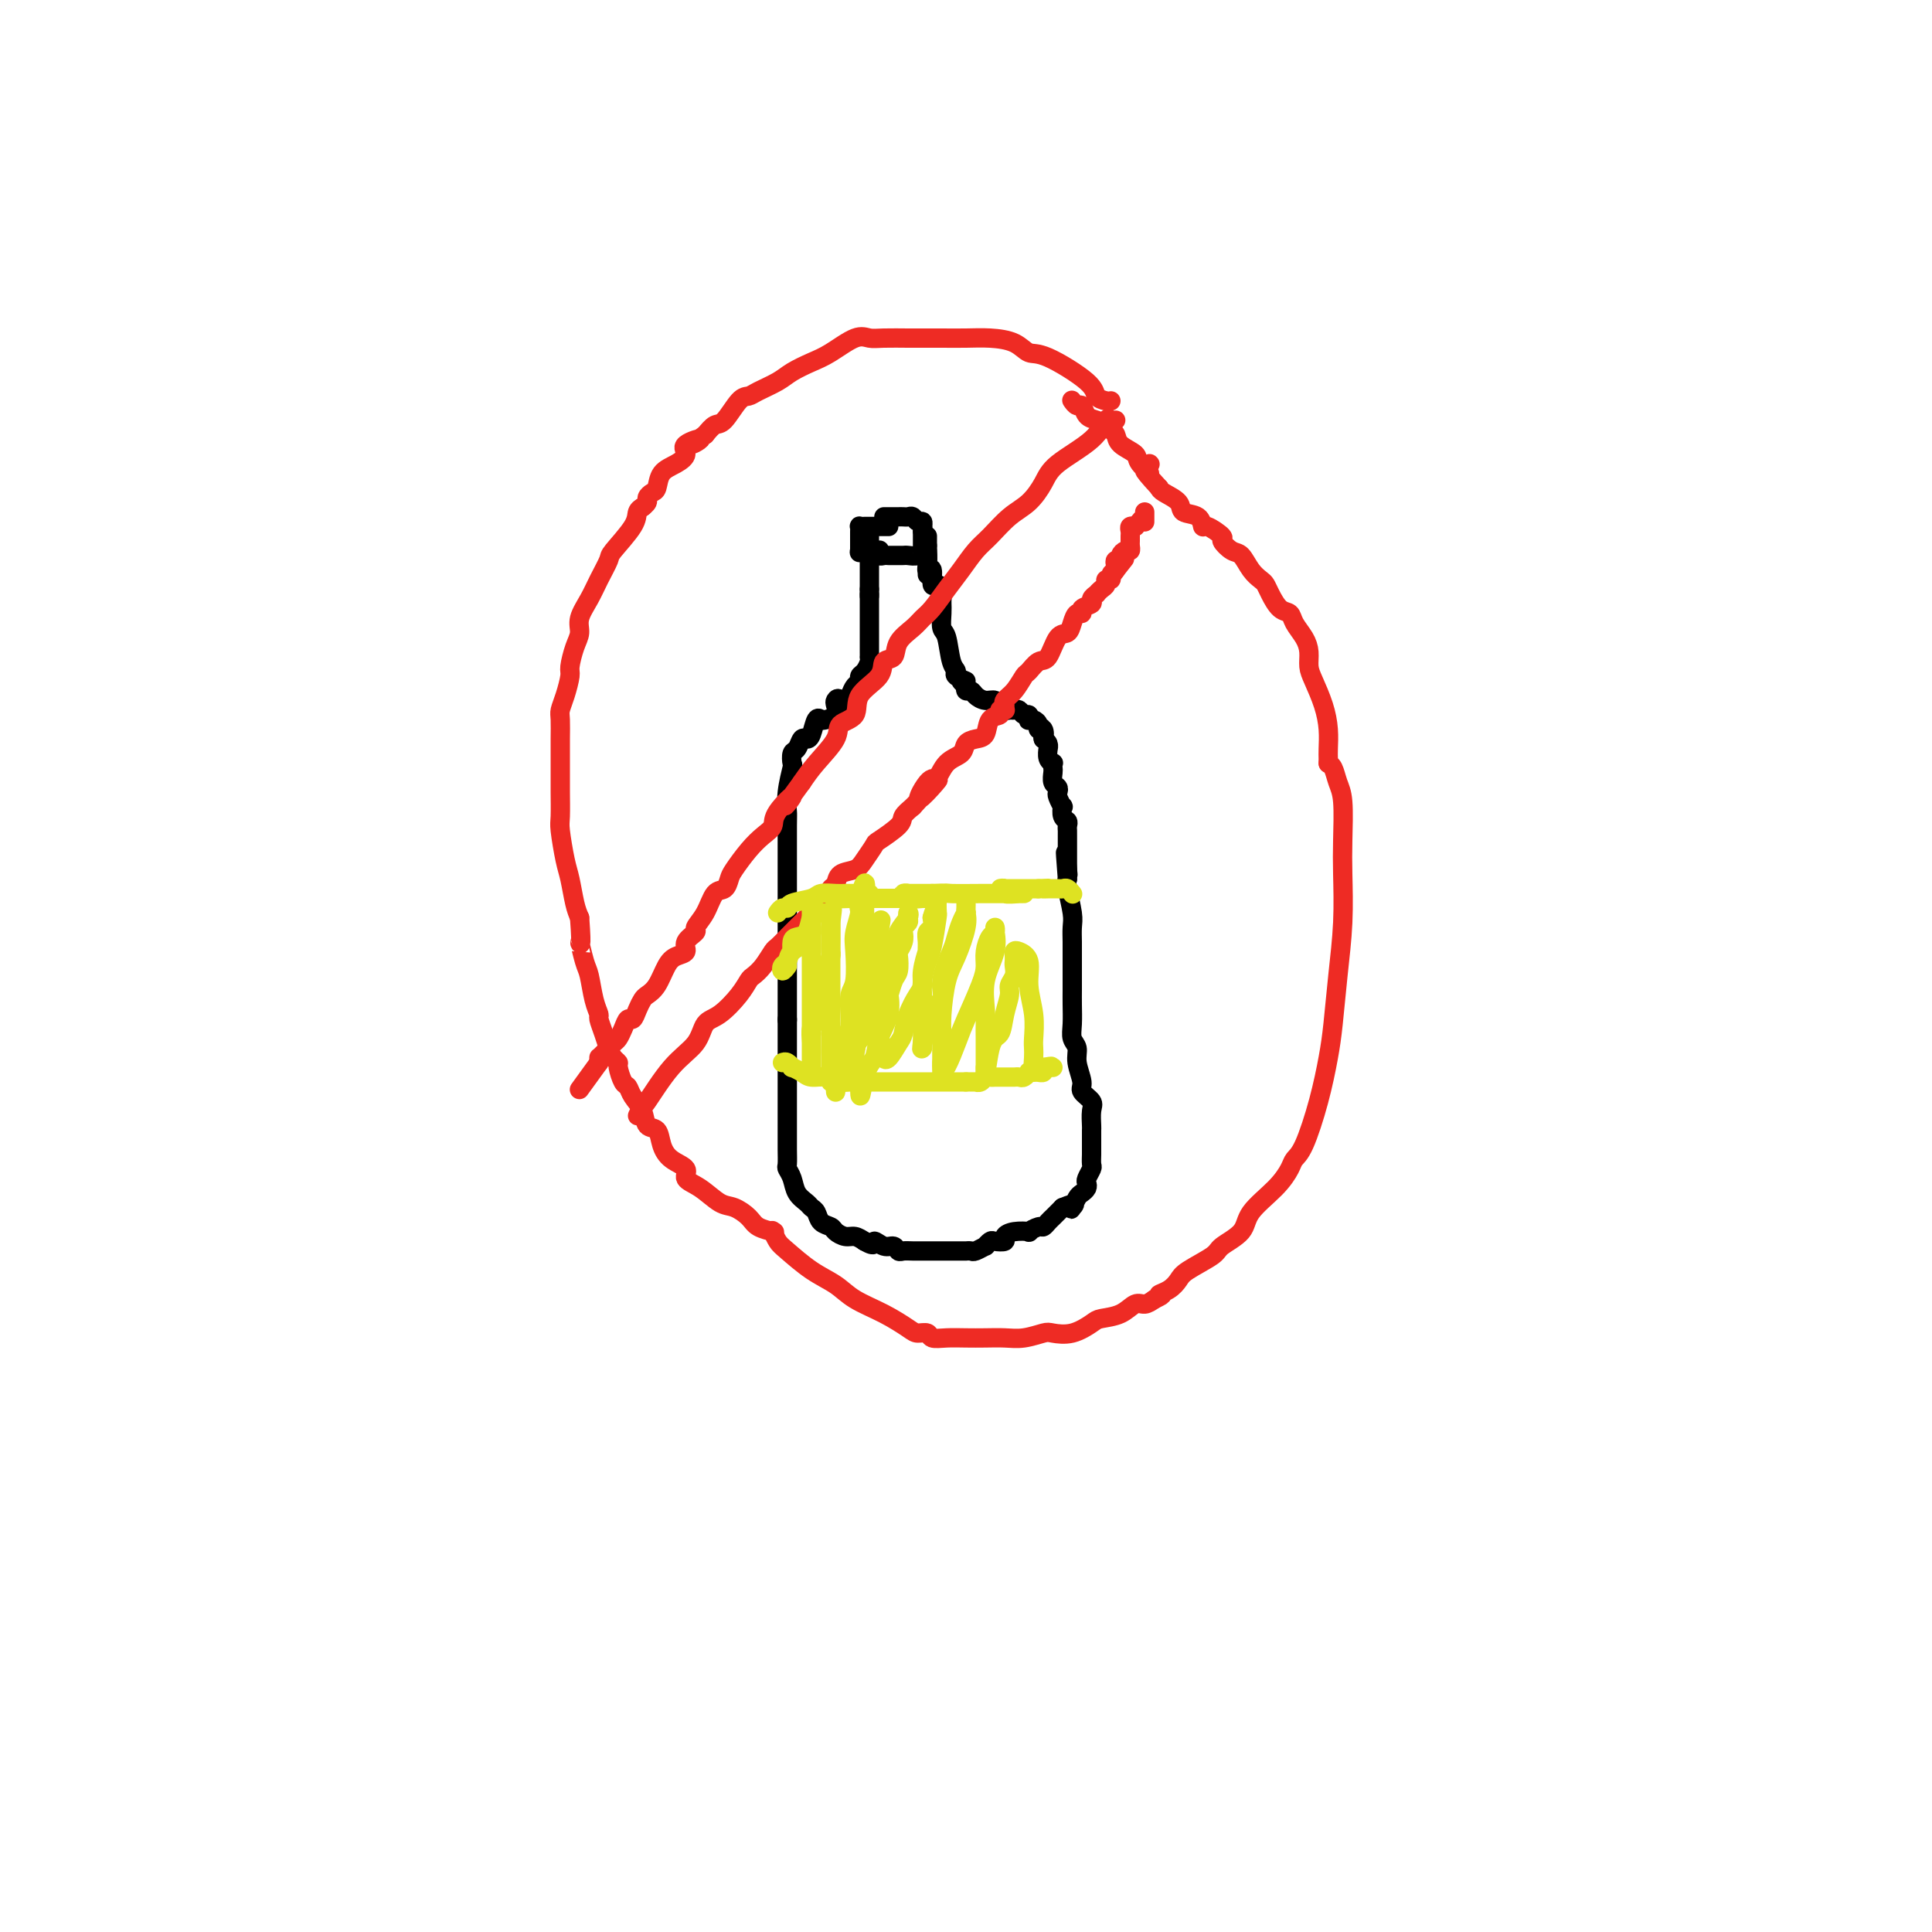 <svg viewBox='0 0 400 400' version='1.1' xmlns='http://www.w3.org/2000/svg' xmlns:xlink='http://www.w3.org/1999/xlink'><g fill='none' stroke='#000000' stroke-width='4' stroke-linecap='round' stroke-linejoin='round'><path d='M184,109c-0.303,0.000 -0.606,0.000 -1,0c-0.394,-0.000 -0.879,-0.000 -1,0c-0.121,0.000 0.121,0.000 0,0c-0.121,-0.000 -0.607,-0.001 -1,0c-0.393,0.001 -0.694,0.003 -1,0c-0.306,-0.003 -0.618,-0.012 -1,0c-0.382,0.012 -0.834,0.045 -1,0c-0.166,-0.045 -0.044,-0.167 0,0c0.044,0.167 0.012,0.622 0,1c-0.012,0.378 -0.003,0.679 0,1c0.003,0.321 0.001,0.663 0,1c-0.001,0.337 -0.000,0.668 0,1c0.000,0.332 0.000,0.666 0,1'/><path d='M178,114c-0.048,0.774 -0.167,0.208 0,0c0.167,-0.208 0.619,-0.057 1,0c0.381,0.057 0.690,0.019 1,0c0.310,-0.019 0.622,-0.019 1,0c0.378,0.019 0.822,0.058 1,0c0.178,-0.058 0.089,-0.212 0,0c-0.089,0.212 -0.179,0.789 0,1c0.179,0.211 0.625,0.057 1,0c0.375,-0.057 0.677,-0.015 1,0c0.323,0.015 0.668,0.005 1,0c0.332,-0.005 0.653,-0.005 1,0c0.347,0.005 0.720,0.015 1,0c0.280,-0.015 0.467,-0.056 1,0c0.533,0.056 1.411,0.208 2,0c0.589,-0.208 0.890,-0.776 1,-1c0.110,-0.224 0.029,-0.104 0,0c-0.029,0.104 -0.008,0.193 0,0c0.008,-0.193 0.002,-0.667 0,-1c-0.002,-0.333 -0.001,-0.524 0,-1c0.001,-0.476 0.000,-1.238 0,-2'/><path d='M191,110c0.154,-0.995 0.038,-0.984 0,-1c-0.038,-0.016 0.001,-0.061 0,0c-0.001,0.061 -0.042,0.227 0,0c0.042,-0.227 0.166,-0.845 0,-1c-0.166,-0.155 -0.623,0.155 -1,0c-0.377,-0.155 -0.675,-0.774 -1,-1c-0.325,-0.226 -0.679,-0.061 -1,0c-0.321,0.061 -0.611,0.016 -1,0c-0.389,-0.016 -0.879,-0.004 -1,0c-0.121,0.004 0.125,0.001 0,0c-0.125,-0.001 -0.621,-0.000 -1,0c-0.379,0.000 -0.640,0.000 -1,0c-0.360,-0.000 -0.817,-0.000 -1,0c-0.183,0.000 -0.091,0.000 0,0'/><path d='M180,110c0.000,0.220 0.000,0.440 0,1c0.000,0.560 0.000,1.459 0,2c0.000,0.541 0.000,0.723 0,1c0.000,0.277 0.000,0.648 0,1c0.000,0.352 0.000,0.686 0,1c0.000,0.314 0.000,0.609 0,1c0.000,0.391 0.000,0.878 0,1c0.000,0.122 0.000,-0.122 0,0c0.000,0.122 0.000,0.610 0,1c-0.000,0.390 0.000,0.682 0,1c0.000,0.318 0.000,0.662 0,1c0.000,0.338 0.000,0.669 0,1'/><path d='M180,122c0.000,2.083 0.000,1.292 0,1c0.000,-0.292 0.000,-0.083 0,0c0.000,0.083 0.000,0.042 0,0'/><path d='M180,123c0.000,0.336 0.000,0.671 0,1c-0.000,0.329 -0.000,0.651 0,1c0.000,0.349 0.000,0.724 0,1c-0.000,0.276 -0.000,0.451 0,1c0.000,0.549 0.000,1.471 0,2c-0.000,0.529 -0.000,0.667 0,1c0.000,0.333 0.000,0.863 0,1c-0.000,0.137 -0.000,-0.118 0,0c0.000,0.118 0.000,0.610 0,1c-0.000,0.390 -0.000,0.678 0,1c0.000,0.322 0.001,0.677 0,1c-0.001,0.323 -0.003,0.615 0,1c0.003,0.385 0.011,0.862 0,1c-0.011,0.138 -0.041,-0.065 0,0c0.041,0.065 0.152,0.398 0,1c-0.152,0.602 -0.565,1.473 -1,2c-0.435,0.527 -0.890,0.708 -1,1c-0.110,0.292 0.124,0.694 0,1c-0.124,0.306 -0.607,0.516 -1,1c-0.393,0.484 -0.697,1.242 -1,2'/><path d='M176,144c-1.013,3.484 -1.546,1.694 -2,1c-0.454,-0.694 -0.828,-0.290 -1,0c-0.172,0.290 -0.140,0.467 0,1c0.140,0.533 0.388,1.421 0,2c-0.388,0.579 -1.413,0.849 -2,1c-0.587,0.151 -0.735,0.182 -1,0c-0.265,-0.182 -0.648,-0.578 -1,0c-0.352,0.578 -0.672,2.128 -1,3c-0.328,0.872 -0.662,1.064 -1,1c-0.338,-0.064 -0.678,-0.385 -1,0c-0.322,0.385 -0.626,1.477 -1,2c-0.374,0.523 -0.818,0.476 -1,1c-0.182,0.524 -0.101,1.617 0,2c0.101,0.383 0.223,0.054 0,1c-0.223,0.946 -0.792,3.167 -1,5c-0.208,1.833 -0.056,3.277 0,4c0.056,0.723 0.015,0.726 0,3c-0.015,2.274 -0.004,6.818 0,9c0.004,2.182 0.001,2.002 0,3c-0.001,0.998 -0.000,3.176 0,5c0.000,1.824 0.000,3.296 0,5c-0.000,1.704 -0.000,3.641 0,5c0.000,1.359 0.000,2.140 0,3c-0.000,0.860 -0.000,1.797 0,3c0.000,1.203 0.000,2.670 0,4c-0.000,1.330 -0.000,2.523 0,3c0.000,0.477 0.000,0.239 0,0'/><path d='M163,211c-0.000,0.345 -0.000,0.690 0,1c0.000,0.310 0.000,0.584 0,1c-0.000,0.416 -0.000,0.975 0,2c0.000,1.025 0.000,2.516 0,3c-0.000,0.484 -0.000,-0.038 0,1c0.000,1.038 0.000,3.635 0,5c-0.000,1.365 -0.000,1.499 0,2c0.000,0.501 0.000,1.369 0,2c-0.000,0.631 -0.000,1.025 0,2c0.000,0.975 0.000,2.531 0,3c-0.000,0.469 -0.001,-0.149 0,0c0.001,0.149 0.003,1.064 0,2c-0.003,0.936 -0.013,1.892 0,3c0.013,1.108 0.049,2.366 0,3c-0.049,0.634 -0.182,0.642 0,1c0.182,0.358 0.679,1.064 1,2c0.321,0.936 0.466,2.100 1,3c0.534,0.900 1.456,1.537 2,2c0.544,0.463 0.708,0.754 1,1c0.292,0.246 0.711,0.448 1,1c0.289,0.552 0.448,1.454 1,2c0.552,0.546 1.499,0.738 2,1c0.501,0.262 0.557,0.596 1,1c0.443,0.404 1.273,0.878 2,1c0.727,0.122 1.351,-0.108 2,0c0.649,0.108 1.325,0.554 2,1'/><path d='M179,257c2.526,1.482 1.842,0.187 2,0c0.158,-0.187 1.158,0.735 2,1c0.842,0.265 1.525,-0.125 2,0c0.475,0.125 0.741,0.766 1,1c0.259,0.234 0.511,0.063 1,0c0.489,-0.063 1.215,-0.017 2,0c0.785,0.017 1.629,0.005 2,0c0.371,-0.005 0.270,-0.001 1,0c0.730,0.001 2.291,0.000 3,0c0.709,-0.000 0.567,-0.000 1,0c0.433,0.000 1.440,-0.000 2,0c0.560,0.000 0.674,0.001 1,0c0.326,-0.001 0.866,-0.004 1,0c0.134,0.004 -0.137,0.016 0,0c0.137,-0.016 0.681,-0.061 1,0c0.319,0.061 0.413,0.226 1,0c0.587,-0.226 1.668,-0.844 2,-1c0.332,-0.156 -0.084,0.152 0,0c0.084,-0.152 0.668,-0.762 1,-1c0.332,-0.238 0.412,-0.102 1,0c0.588,0.102 1.683,0.172 2,0c0.317,-0.172 -0.143,-0.586 0,-1c0.143,-0.414 0.889,-0.828 2,-1c1.111,-0.172 2.588,-0.102 3,0c0.412,0.102 -0.240,0.234 0,0c0.240,-0.234 1.374,-0.836 2,-1c0.626,-0.164 0.745,0.111 1,0c0.255,-0.111 0.646,-0.607 1,-1c0.354,-0.393 0.672,-0.683 1,-1c0.328,-0.317 0.665,-0.662 1,-1c0.335,-0.338 0.667,-0.669 1,-1'/><path d='M220,250c3.405,-1.421 2.419,-0.475 2,0c-0.419,0.475 -0.270,0.478 0,0c0.270,-0.478 0.660,-1.436 1,-2c0.340,-0.564 0.631,-0.732 1,-1c0.369,-0.268 0.817,-0.634 1,-1c0.183,-0.366 0.102,-0.732 0,-1c-0.102,-0.268 -0.223,-0.438 0,-1c0.223,-0.562 0.792,-1.515 1,-2c0.208,-0.485 0.056,-0.501 0,-1c-0.056,-0.499 -0.015,-1.480 0,-2c0.015,-0.520 0.003,-0.580 0,-1c-0.003,-0.420 0.001,-1.200 0,-2c-0.001,-0.800 -0.008,-1.618 0,-2c0.008,-0.382 0.031,-0.327 0,-1c-0.031,-0.673 -0.118,-2.074 0,-3c0.118,-0.926 0.439,-1.379 0,-2c-0.439,-0.621 -1.638,-1.412 -2,-2c-0.362,-0.588 0.113,-0.975 0,-2c-0.113,-1.025 -0.815,-2.690 -1,-4c-0.185,-1.310 0.147,-2.265 0,-3c-0.147,-0.735 -0.771,-1.248 -1,-2c-0.229,-0.752 -0.061,-1.741 0,-3c0.061,-1.259 0.016,-2.787 0,-4c-0.016,-1.213 -0.005,-2.110 0,-3c0.005,-0.890 0.002,-1.772 0,-3c-0.002,-1.228 -0.004,-2.801 0,-4c0.004,-1.199 0.015,-2.023 0,-3c-0.015,-0.977 -0.056,-2.107 0,-3c0.056,-0.893 0.207,-1.548 0,-3c-0.207,-1.452 -0.774,-3.701 -1,-5c-0.226,-1.299 -0.113,-1.650 0,-2'/><path d='M221,182c-0.774,-9.738 -0.208,-4.083 0,-2c0.208,2.083 0.060,0.595 0,0c-0.060,-0.595 -0.030,-0.298 0,0'/><path d='M221,180c0.000,-0.333 0.000,-0.666 0,-1c-0.000,-0.334 -0.000,-0.671 0,-1c0.000,-0.329 0.000,-0.652 0,-1c-0.000,-0.348 -0.000,-0.723 0,-1c0.000,-0.277 0.001,-0.456 0,-1c-0.001,-0.544 -0.004,-1.454 0,-2c0.004,-0.546 0.015,-0.729 0,-1c-0.015,-0.271 -0.056,-0.631 0,-1c0.056,-0.369 0.207,-0.747 0,-1c-0.207,-0.253 -0.774,-0.382 -1,-1c-0.226,-0.618 -0.112,-1.724 0,-2c0.112,-0.276 0.222,0.278 0,0c-0.222,-0.278 -0.778,-1.388 -1,-2c-0.222,-0.612 -0.112,-0.727 0,-1c0.112,-0.273 0.226,-0.704 0,-1c-0.226,-0.296 -0.792,-0.457 -1,-1c-0.208,-0.543 -0.060,-1.468 0,-2c0.060,-0.532 0.030,-0.672 0,-1c-0.030,-0.328 -0.061,-0.843 0,-1c0.061,-0.157 0.213,0.046 0,0c-0.213,-0.046 -0.792,-0.341 -1,-1c-0.208,-0.659 -0.045,-1.682 0,-2c0.045,-0.318 -0.026,0.068 0,0c0.026,-0.068 0.150,-0.591 0,-1c-0.150,-0.409 -0.575,-0.705 -1,-1'/><path d='M216,153c-0.791,-4.340 -0.267,-1.688 0,-1c0.267,0.688 0.278,-0.586 0,-1c-0.278,-0.414 -0.845,0.034 -1,0c-0.155,-0.034 0.103,-0.549 0,-1c-0.103,-0.451 -0.566,-0.838 -1,-1c-0.434,-0.162 -0.837,-0.100 -1,0c-0.163,0.100 -0.085,0.237 0,0c0.085,-0.237 0.178,-0.848 0,-1c-0.178,-0.152 -0.626,0.157 -1,0c-0.374,-0.157 -0.674,-0.778 -1,-1c-0.326,-0.222 -0.679,-0.044 -1,0c-0.321,0.044 -0.610,-0.045 -1,0c-0.390,0.045 -0.881,0.223 -1,0c-0.119,-0.223 0.133,-0.847 0,-1c-0.133,-0.153 -0.651,0.165 -1,0c-0.349,-0.165 -0.528,-0.814 -1,-1c-0.472,-0.186 -1.237,0.090 -2,0c-0.763,-0.090 -1.525,-0.546 -2,-1c-0.475,-0.454 -0.663,-0.905 -1,-1c-0.337,-0.095 -0.821,0.167 -1,0c-0.179,-0.167 -0.051,-0.762 0,-1c0.051,-0.238 0.026,-0.119 0,0'/><path d='M200,142c-2.350,-1.880 -0.226,-1.082 0,-1c0.226,0.082 -1.446,-0.554 -2,-1c-0.554,-0.446 0.009,-0.704 0,-1c-0.009,-0.296 -0.591,-0.632 -1,-2c-0.409,-1.368 -0.646,-3.768 -1,-5c-0.354,-1.232 -0.827,-1.297 -1,-2c-0.173,-0.703 -0.046,-2.044 0,-3c0.046,-0.956 0.012,-1.527 0,-2c-0.012,-0.473 -0.004,-0.850 0,-1c0.004,-0.150 0.002,-0.075 0,0'/><path d='M195,124c0.006,-0.443 0.012,-0.886 0,-1c-0.012,-0.114 -0.041,0.102 0,0c0.041,-0.102 0.151,-0.520 0,-1c-0.151,-0.480 -0.562,-1.020 -1,-1c-0.438,0.020 -0.902,0.602 -1,0c-0.098,-0.602 0.170,-2.386 0,-3c-0.170,-0.614 -0.778,-0.059 -1,0c-0.222,0.059 -0.060,-0.380 0,-1c0.060,-0.620 0.016,-1.422 0,-2c-0.016,-0.578 -0.004,-0.930 0,-1c0.004,-0.070 0.001,0.144 0,0c-0.001,-0.144 -0.000,-0.647 0,-1c0.000,-0.353 0.000,-0.557 0,-1c-0.000,-0.443 -0.000,-1.127 0,-1c0.000,0.127 0.000,1.063 0,2'/><path d='M192,113c-0.464,-1.640 -0.124,-0.240 0,1c0.124,1.240 0.033,2.318 0,3c-0.033,0.682 -0.009,0.966 0,1c0.009,0.034 0.002,-0.183 0,0c-0.002,0.183 -0.001,0.767 0,1c0.001,0.233 0.000,0.117 0,0'/></g>
<g fill='none' stroke='#EE2B24' stroke-width='4' stroke-linecap='round' stroke-linejoin='round'><path d='M230,83c-0.199,0.062 -0.399,0.123 -1,0c-0.601,-0.123 -1.604,-0.432 -2,-1c-0.396,-0.568 -0.184,-1.396 -2,-3c-1.816,-1.604 -5.660,-3.985 -8,-5c-2.340,-1.015 -3.174,-0.664 -4,-1c-0.826,-0.336 -1.642,-1.358 -3,-2c-1.358,-0.642 -3.257,-0.904 -5,-1c-1.743,-0.096 -3.331,-0.026 -5,0c-1.669,0.026 -3.420,0.008 -5,0c-1.580,-0.008 -2.991,-0.005 -4,0c-1.009,0.005 -1.617,0.011 -3,0c-1.383,-0.011 -3.541,-0.039 -5,0c-1.459,0.039 -2.218,0.146 -3,0c-0.782,-0.146 -1.587,-0.545 -3,0c-1.413,0.545 -3.436,2.033 -5,3c-1.564,0.967 -2.670,1.412 -4,2c-1.330,0.588 -2.883,1.320 -4,2c-1.117,0.680 -1.798,1.307 -3,2c-1.202,0.693 -2.927,1.452 -4,2c-1.073,0.548 -1.495,0.884 -2,1c-0.505,0.116 -1.094,0.010 -2,1c-0.906,0.990 -2.128,3.074 -3,4c-0.872,0.926 -1.392,0.693 -2,1c-0.608,0.307 -1.304,1.153 -2,2'/><path d='M146,90c-4.835,3.285 -1.421,1.498 -1,1c0.421,-0.498 -2.149,0.294 -3,1c-0.851,0.706 0.018,1.327 0,2c-0.018,0.673 -0.923,1.399 -2,2c-1.077,0.601 -2.326,1.078 -3,2c-0.674,0.922 -0.773,2.289 -1,3c-0.227,0.711 -0.583,0.765 -1,1c-0.417,0.235 -0.895,0.651 -1,1c-0.105,0.349 0.164,0.633 0,1c-0.164,0.367 -0.761,0.819 -1,1c-0.239,0.181 -0.119,0.090 0,0'/><path d='M133,105c0.114,-0.060 0.228,-0.121 0,0c-0.228,0.121 -0.799,0.423 -1,1c-0.201,0.577 -0.031,1.431 -1,3c-0.969,1.569 -3.076,3.855 -4,5c-0.924,1.145 -0.663,1.149 -1,2c-0.337,0.851 -1.270,2.547 -2,4c-0.730,1.453 -1.257,2.662 -2,4c-0.743,1.338 -1.701,2.804 -2,4c-0.299,1.196 0.061,2.123 0,3c-0.061,0.877 -0.542,1.706 -1,3c-0.458,1.294 -0.893,3.055 -1,4c-0.107,0.945 0.115,1.074 0,2c-0.115,0.926 -0.567,2.648 -1,4c-0.433,1.352 -0.848,2.333 -1,3c-0.152,0.667 -0.041,1.019 0,2c0.041,0.981 0.011,2.592 0,4c-0.011,1.408 -0.004,2.614 0,4c0.004,1.386 0.004,2.951 0,4c-0.004,1.049 -0.012,1.580 0,3c0.012,1.420 0.045,3.728 0,5c-0.045,1.272 -0.167,1.509 0,3c0.167,1.491 0.622,4.235 1,6c0.378,1.765 0.679,2.552 1,4c0.321,1.448 0.663,3.557 1,5c0.337,1.443 0.668,2.222 1,3'/><path d='M120,190c0.571,7.572 -0.001,5.003 0,5c0.001,-0.003 0.574,2.561 1,4c0.426,1.439 0.706,1.753 1,3c0.294,1.247 0.604,3.426 1,5c0.396,1.574 0.879,2.544 1,3c0.121,0.456 -0.121,0.399 0,1c0.121,0.601 0.606,1.861 1,3c0.394,1.139 0.697,2.158 1,3c0.303,0.842 0.606,1.506 1,2c0.394,0.494 0.878,0.817 1,1c0.122,0.183 -0.118,0.225 0,1c0.118,0.775 0.594,2.281 1,3c0.406,0.719 0.743,0.649 1,1c0.257,0.351 0.436,1.122 1,2c0.564,0.878 1.515,1.863 2,3c0.485,1.137 0.506,2.426 1,3c0.494,0.574 1.461,0.433 2,1c0.539,0.567 0.650,1.841 1,3c0.350,1.159 0.940,2.202 2,3c1.060,0.798 2.590,1.351 3,2c0.410,0.649 -0.301,1.395 0,2c0.301,0.605 1.612,1.069 3,2c1.388,0.931 2.852,2.330 4,3c1.148,0.670 1.979,0.610 3,1c1.021,0.390 2.232,1.228 3,2c0.768,0.772 1.091,1.477 2,2c0.909,0.523 2.402,0.864 3,1c0.598,0.136 0.299,0.068 0,0'/><path d='M160,255c-0.084,-0.193 -0.168,-0.386 0,0c0.168,0.386 0.587,1.352 1,2c0.413,0.648 0.818,0.977 2,2c1.182,1.023 3.139,2.740 5,4c1.861,1.260 3.625,2.065 5,3c1.375,0.935 2.362,2.001 4,3c1.638,0.999 3.929,1.932 6,3c2.071,1.068 3.922,2.272 5,3c1.078,0.728 1.383,0.980 2,1c0.617,0.020 1.547,-0.191 2,0c0.453,0.191 0.431,0.783 1,1c0.569,0.217 1.729,0.059 3,0c1.271,-0.059 2.652,-0.019 4,0c1.348,0.019 2.663,0.019 4,0c1.337,-0.019 2.695,-0.056 4,0c1.305,0.056 2.556,0.204 4,0c1.444,-0.204 3.081,-0.762 4,-1c0.919,-0.238 1.120,-0.157 2,0c0.880,0.157 2.438,0.388 4,0c1.562,-0.388 3.128,-1.396 4,-2c0.872,-0.604 1.048,-0.806 2,-1c0.952,-0.194 2.678,-0.382 4,-1c1.322,-0.618 2.241,-1.666 3,-2c0.759,-0.334 1.360,0.048 2,0c0.640,-0.048 1.320,-0.524 2,-1'/><path d='M239,269c2.764,-1.276 1.175,-0.965 1,-1c-0.175,-0.035 1.063,-0.417 2,-1c0.937,-0.583 1.572,-1.366 2,-2c0.428,-0.634 0.650,-1.119 2,-2c1.350,-0.881 3.828,-2.156 5,-3c1.172,-0.844 1.039,-1.255 2,-2c0.961,-0.745 3.016,-1.824 4,-3c0.984,-1.176 0.895,-2.449 2,-4c1.105,-1.551 3.402,-3.380 5,-5c1.598,-1.620 2.498,-3.030 3,-4c0.502,-0.970 0.607,-1.501 1,-2c0.393,-0.499 1.075,-0.968 2,-3c0.925,-2.032 2.094,-5.627 3,-9c0.906,-3.373 1.549,-6.522 2,-9c0.451,-2.478 0.709,-4.283 1,-7c0.291,-2.717 0.615,-6.345 1,-10c0.385,-3.655 0.832,-7.338 1,-11c0.168,-3.662 0.056,-7.303 0,-10c-0.056,-2.697 -0.057,-4.449 0,-7c0.057,-2.551 0.173,-5.899 0,-8c-0.173,-2.101 -0.634,-2.955 -1,-4c-0.366,-1.045 -0.637,-2.281 -1,-3c-0.363,-0.719 -0.818,-0.920 -1,-1c-0.182,-0.080 -0.091,-0.040 0,0'/><path d='M275,158c-0.001,0.077 -0.002,0.153 0,0c0.002,-0.153 0.008,-0.537 0,-1c-0.008,-0.463 -0.031,-1.005 0,-2c0.031,-0.995 0.114,-2.444 0,-4c-0.114,-1.556 -0.425,-3.221 -1,-5c-0.575,-1.779 -1.415,-3.673 -2,-5c-0.585,-1.327 -0.915,-2.086 -1,-3c-0.085,-0.914 0.077,-1.983 0,-3c-0.077,-1.017 -0.391,-1.981 -1,-3c-0.609,-1.019 -1.511,-2.094 -2,-3c-0.489,-0.906 -0.564,-1.643 -1,-2c-0.436,-0.357 -1.233,-0.335 -2,-1c-0.767,-0.665 -1.504,-2.017 -2,-3c-0.496,-0.983 -0.751,-1.596 -1,-2c-0.249,-0.404 -0.492,-0.599 -1,-1c-0.508,-0.401 -1.282,-1.009 -2,-2c-0.718,-0.991 -1.380,-2.365 -2,-3c-0.620,-0.635 -1.199,-0.533 -2,-1c-0.801,-0.467 -1.823,-1.505 -2,-2c-0.177,-0.495 0.492,-0.446 0,-1c-0.492,-0.554 -2.143,-1.709 -3,-2c-0.857,-0.291 -0.919,0.283 -1,0c-0.081,-0.283 -0.179,-1.424 -1,-2c-0.821,-0.576 -2.364,-0.587 -3,-1c-0.636,-0.413 -0.363,-1.226 -1,-2c-0.637,-0.774 -2.182,-1.507 -3,-2c-0.818,-0.493 -0.909,-0.747 -1,-1'/><path d='M240,101c-4.977,-5.380 -2.419,-3.329 -2,-3c0.419,0.329 -1.303,-1.064 -2,-2c-0.697,-0.936 -0.371,-1.417 -1,-2c-0.629,-0.583 -2.213,-1.270 -3,-2c-0.787,-0.730 -0.778,-1.504 -1,-2c-0.222,-0.496 -0.675,-0.715 -1,-1c-0.325,-0.285 -0.521,-0.636 -1,-1c-0.479,-0.364 -1.242,-0.742 -2,-1c-0.758,-0.258 -1.510,-0.395 -2,-1c-0.490,-0.605 -0.719,-1.678 -1,-2c-0.281,-0.322 -0.614,0.106 -1,0c-0.386,-0.106 -0.825,-0.744 -1,-1c-0.175,-0.256 -0.088,-0.128 0,0'/><path d='M231,87c-0.349,0.087 -0.698,0.175 -1,0c-0.302,-0.175 -0.558,-0.612 -1,0c-0.442,0.612 -1.069,2.273 -3,4c-1.931,1.727 -5.167,3.519 -7,5c-1.833,1.481 -2.262,2.650 -3,4c-0.738,1.350 -1.786,2.882 -3,4c-1.214,1.118 -2.593,1.824 -4,3c-1.407,1.176 -2.842,2.822 -4,4c-1.158,1.178 -2.040,1.887 -3,3c-0.960,1.113 -1.999,2.629 -3,4c-1.001,1.371 -1.964,2.596 -3,4c-1.036,1.404 -2.146,2.986 -3,4c-0.854,1.014 -1.452,1.461 -2,2c-0.548,0.539 -1.047,1.172 -2,2c-0.953,0.828 -2.361,1.851 -3,3c-0.639,1.149 -0.508,2.423 -1,3c-0.492,0.577 -1.607,0.458 -2,1c-0.393,0.542 -0.063,1.746 -1,3c-0.937,1.254 -3.139,2.558 -4,4c-0.861,1.442 -0.380,3.022 -1,4c-0.620,0.978 -2.341,1.355 -3,2c-0.659,0.645 -0.254,1.558 -1,3c-0.746,1.442 -2.642,3.412 -4,5c-1.358,1.588 -2.179,2.794 -3,4'/><path d='M166,162c-5.850,7.965 -2.476,3.879 -2,3c0.476,-0.879 -1.946,1.449 -3,3c-1.054,1.551 -0.741,2.326 -1,3c-0.259,0.674 -1.091,1.246 -2,2c-0.909,0.754 -1.896,1.691 -3,3c-1.104,1.309 -2.326,2.990 -3,4c-0.674,1.010 -0.802,1.349 -1,2c-0.198,0.651 -0.468,1.613 -1,2c-0.532,0.387 -1.328,0.201 -2,1c-0.672,0.799 -1.222,2.585 -2,4c-0.778,1.415 -1.784,2.459 -2,3c-0.216,0.541 0.356,0.580 0,1c-0.356,0.420 -1.642,1.222 -2,2c-0.358,0.778 0.213,1.532 0,2c-0.213,0.468 -1.209,0.650 -2,1c-0.791,0.350 -1.378,0.870 -2,2c-0.622,1.130 -1.280,2.871 -2,4c-0.720,1.129 -1.502,1.646 -2,2c-0.498,0.354 -0.711,0.545 -1,1c-0.289,0.455 -0.655,1.172 -1,2c-0.345,0.828 -0.669,1.765 -1,2c-0.331,0.235 -0.670,-0.232 -1,0c-0.330,0.232 -0.653,1.162 -1,2c-0.347,0.838 -0.720,1.584 -1,2c-0.280,0.416 -0.467,0.503 -1,1c-0.533,0.497 -1.411,1.404 -2,2c-0.589,0.596 -0.890,0.881 -1,1c-0.110,0.119 -0.030,0.070 0,0c0.030,-0.070 0.008,-0.163 0,0c-0.008,0.163 -0.004,0.581 0,1'/><path d='M124,220c-7.000,9.667 -3.500,4.833 0,0'/><path d='M238,96c0.000,0.000 0.100,0.100 0.1,0.1'/><path d='M132,231c0.424,-0.912 0.847,-1.824 1,-2c0.153,-0.176 0.035,0.383 1,-1c0.965,-1.383 3.014,-4.708 5,-7c1.986,-2.292 3.908,-3.549 5,-5c1.092,-1.451 1.352,-3.095 2,-4c0.648,-0.905 1.682,-1.070 3,-2c1.318,-0.930 2.920,-2.624 4,-4c1.080,-1.376 1.637,-2.434 2,-3c0.363,-0.566 0.533,-0.640 1,-1c0.467,-0.360 1.231,-1.006 2,-2c0.769,-0.994 1.544,-2.336 2,-3c0.456,-0.664 0.593,-0.649 1,-1c0.407,-0.351 1.082,-1.066 2,-2c0.918,-0.934 2.077,-2.085 3,-3c0.923,-0.915 1.610,-1.592 2,-2c0.390,-0.408 0.484,-0.547 1,-1c0.516,-0.453 1.455,-1.220 2,-2c0.545,-0.780 0.698,-1.573 1,-2c0.302,-0.427 0.754,-0.490 1,-1c0.246,-0.510 0.286,-1.469 1,-2c0.714,-0.531 2.101,-0.635 3,-1c0.899,-0.365 1.311,-0.990 2,-2c0.689,-1.010 1.654,-2.406 2,-3c0.346,-0.594 0.072,-0.386 1,-1c0.928,-0.614 3.058,-2.050 4,-3c0.942,-0.950 0.698,-1.414 1,-2c0.302,-0.586 1.151,-1.293 2,-2'/><path d='M189,167c9.237,-10.177 3.831,-3.619 2,-2c-1.831,1.619 -0.086,-1.702 1,-3c1.086,-1.298 1.512,-0.572 2,-1c0.488,-0.428 1.038,-2.011 2,-3c0.962,-0.989 2.336,-1.386 3,-2c0.664,-0.614 0.616,-1.446 1,-2c0.384,-0.554 1.198,-0.832 2,-1c0.802,-0.168 1.592,-0.227 2,-1c0.408,-0.773 0.435,-2.260 1,-3c0.565,-0.740 1.667,-0.735 2,-1c0.333,-0.265 -0.103,-0.802 0,-1c0.103,-0.198 0.744,-0.057 1,0c0.256,0.057 0.128,0.028 0,0'/><path d='M208,147c-0.012,-0.443 -0.024,-0.886 0,-1c0.024,-0.114 0.086,0.101 0,0c-0.086,-0.101 -0.318,-0.518 0,-1c0.318,-0.482 1.187,-1.029 2,-2c0.813,-0.971 1.568,-2.366 2,-3c0.432,-0.634 0.539,-0.508 1,-1c0.461,-0.492 1.275,-1.601 2,-2c0.725,-0.399 1.360,-0.086 2,-1c0.640,-0.914 1.286,-3.053 2,-4c0.714,-0.947 1.496,-0.702 2,-1c0.504,-0.298 0.731,-1.141 1,-2c0.269,-0.859 0.579,-1.736 1,-2c0.421,-0.264 0.954,0.083 1,0c0.046,-0.083 -0.395,-0.596 0,-1c0.395,-0.404 1.625,-0.700 2,-1c0.375,-0.300 -0.106,-0.605 0,-1c0.106,-0.395 0.798,-0.880 1,-1c0.202,-0.120 -0.085,0.126 0,0c0.085,-0.126 0.544,-0.625 1,-1c0.456,-0.375 0.909,-0.625 1,-1c0.091,-0.375 -0.182,-0.874 0,-1c0.182,-0.126 0.818,0.120 1,0c0.182,-0.120 -0.091,-0.606 0,-1c0.091,-0.394 0.545,-0.697 1,-1'/><path d='M231,118c3.559,-4.498 0.958,-1.243 0,0c-0.958,1.243 -0.271,0.474 0,0c0.271,-0.474 0.128,-0.653 0,-1c-0.128,-0.347 -0.241,-0.863 0,-1c0.241,-0.137 0.835,0.104 1,0c0.165,-0.104 -0.099,-0.553 0,-1c0.099,-0.447 0.562,-0.893 1,-1c0.438,-0.107 0.850,0.126 1,0c0.150,-0.126 0.039,-0.612 0,-1c-0.039,-0.388 -0.007,-0.678 0,-1c0.007,-0.322 -0.012,-0.675 0,-1c0.012,-0.325 0.055,-0.622 0,-1c-0.055,-0.378 -0.208,-0.836 0,-1c0.208,-0.164 0.777,-0.034 1,0c0.223,0.034 0.098,-0.029 0,0c-0.098,0.029 -0.171,0.151 0,0c0.171,-0.151 0.585,-0.576 1,-1'/><path d='M236,108c1.000,-1.502 1.000,-0.258 1,0c-0.000,0.258 0.000,-0.469 0,-1c-0.000,-0.531 0.000,-0.866 0,-1c0.000,-0.134 0.000,-0.067 0,0'/></g>
<g fill='none' stroke='#DEE222' stroke-width='4' stroke-linecap='round' stroke-linejoin='round'><path d='M161,189c0.310,-0.447 0.620,-0.894 1,-1c0.380,-0.106 0.830,0.129 1,0c0.170,-0.129 0.061,-0.623 1,-1c0.939,-0.377 2.925,-0.637 4,-1c1.075,-0.363 1.240,-0.829 2,-1c0.760,-0.171 2.114,-0.045 3,0c0.886,0.045 1.303,0.011 2,0c0.697,-0.011 1.672,0.001 2,0c0.328,-0.001 0.008,-0.014 0,0c-0.008,0.014 0.296,0.056 1,0c0.704,-0.056 1.807,-0.211 2,0c0.193,0.211 -0.526,0.789 -1,1c-0.474,0.211 -0.704,0.057 -1,0c-0.296,-0.057 -0.657,-0.015 -1,0c-0.343,0.015 -0.666,0.004 -1,0c-0.334,-0.004 -0.678,-0.001 -1,0c-0.322,0.001 -0.622,0.000 -1,0c-0.378,-0.000 -0.832,-0.000 -1,0c-0.168,0.000 -0.048,0.000 0,0c0.048,-0.000 0.024,-0.000 0,0'/><path d='M173,186c-0.466,0.155 1.868,0.041 3,0c1.132,-0.041 1.063,-0.011 2,0c0.937,0.011 2.881,0.003 4,0c1.119,-0.003 1.413,-0.001 2,0c0.587,0.001 1.467,0.000 2,0c0.533,-0.000 0.720,-0.000 1,0c0.280,0.000 0.652,0.000 1,0c0.348,-0.000 0.671,-0.000 1,0c0.329,0.000 0.665,-0.000 1,0c0.335,0.000 0.669,0.000 1,0c0.331,-0.000 0.660,-0.000 1,0c0.340,0.000 0.691,0.000 1,0c0.309,-0.000 0.574,-0.000 1,0c0.426,0.000 1.011,0.001 1,0c-0.011,-0.001 -0.618,-0.004 -1,0c-0.382,0.004 -0.537,0.015 -1,0c-0.463,-0.015 -1.232,-0.057 -2,0c-0.768,0.057 -1.535,0.211 -2,0c-0.465,-0.211 -0.627,-0.789 -1,-1c-0.373,-0.211 -0.956,-0.057 -1,0c-0.044,0.057 0.450,0.015 1,0c0.550,-0.015 1.157,-0.004 2,0c0.843,0.004 1.921,0.002 3,0'/><path d='M193,185c3.678,-0.155 2.873,-0.041 4,0c1.127,0.041 4.185,0.011 6,0c1.815,-0.011 2.385,-0.003 3,0c0.615,0.003 1.274,0.001 2,0c0.726,-0.001 1.517,0.001 2,0c0.483,-0.001 0.656,-0.004 1,0c0.344,0.004 0.858,0.015 1,0c0.142,-0.015 -0.087,-0.057 -1,0c-0.913,0.057 -2.508,0.211 -3,0c-0.492,-0.211 0.120,-0.789 0,-1c-0.120,-0.211 -0.971,-0.057 -1,0c-0.029,0.057 0.764,0.015 1,0c0.236,-0.015 -0.087,-0.004 0,0c0.087,0.004 0.583,0.001 1,0c0.417,-0.001 0.756,-0.000 1,0c0.244,0.000 0.394,0.000 1,0c0.606,-0.000 1.668,-0.000 2,0c0.332,0.000 -0.064,0.000 0,0c0.064,-0.000 0.590,-0.000 1,0c0.410,0.000 0.705,0.000 1,0'/><path d='M215,184c3.566,-0.155 1.480,-0.042 1,0c-0.480,0.042 0.645,0.011 1,0c0.355,-0.011 -0.060,-0.004 0,0c0.060,0.004 0.594,0.005 1,0c0.406,-0.005 0.683,-0.015 1,0c0.317,0.015 0.673,0.057 1,0c0.327,-0.057 0.624,-0.211 1,0c0.376,0.211 0.832,0.788 1,1c0.168,0.212 0.048,0.061 0,0c-0.048,-0.061 -0.024,-0.030 0,0'/><path d='M172,189c-0.758,0.008 -1.516,0.016 -2,0c-0.484,-0.016 -0.694,-0.055 -1,0c-0.306,0.055 -0.709,0.205 -1,1c-0.291,0.795 -0.471,2.234 -1,3c-0.529,0.766 -1.408,0.857 -2,1c-0.592,0.143 -0.898,0.337 -1,1c-0.102,0.663 0.001,1.795 0,2c-0.001,0.205 -0.105,-0.518 0,-1c0.105,-0.482 0.420,-0.722 1,-1c0.580,-0.278 1.423,-0.594 2,-1c0.577,-0.406 0.886,-0.901 1,-1c0.114,-0.099 0.034,0.200 0,0c-0.034,-0.200 -0.022,-0.898 0,-1c0.022,-0.102 0.055,0.392 0,1c-0.055,0.608 -0.198,1.330 -1,2c-0.802,0.670 -2.265,1.287 -3,2c-0.735,0.713 -0.743,1.521 -1,2c-0.257,0.479 -0.761,0.629 -1,1c-0.239,0.371 -0.211,0.963 0,1c0.211,0.037 0.606,-0.482 1,-1'/><path d='M162,220c0.296,-0.119 0.592,-0.238 1,0c0.408,0.238 0.928,0.833 1,1c0.072,0.167 -0.305,-0.095 0,0c0.305,0.095 1.293,0.547 2,1c0.707,0.453 1.135,0.906 2,1c0.865,0.094 2.167,-0.171 3,0c0.833,0.171 1.196,0.778 2,1c0.804,0.222 2.048,0.060 3,0c0.952,-0.060 1.613,-0.016 2,0c0.387,0.016 0.502,0.004 1,0c0.498,-0.004 1.381,-0.001 2,0c0.619,0.001 0.975,0.000 1,0c0.025,-0.000 -0.279,-0.000 0,0c0.279,0.000 1.142,0.000 2,0c0.858,-0.000 1.710,-0.000 2,0c0.290,0.000 0.018,0.000 0,0c-0.018,-0.000 0.218,-0.000 1,0c0.782,0.000 2.110,0.000 3,0c0.890,-0.000 1.341,-0.000 2,0c0.659,0.000 1.525,0.000 2,0c0.475,-0.000 0.558,-0.000 1,0c0.442,0.000 1.242,0.000 2,0c0.758,-0.000 1.473,-0.000 2,0c0.527,0.000 0.865,0.000 1,0c0.135,-0.000 0.068,-0.000 0,0'/><path d='M200,224c3.875,-0.001 1.563,-0.004 1,0c-0.563,0.004 0.623,0.015 1,0c0.377,-0.015 -0.054,-0.057 0,0c0.054,0.057 0.592,0.211 1,0c0.408,-0.211 0.687,-0.789 1,-1c0.313,-0.211 0.661,-0.057 1,0c0.339,0.057 0.668,0.015 1,0c0.332,-0.015 0.666,-0.004 1,0c0.334,0.004 0.666,0.002 1,0c0.334,-0.002 0.668,-0.004 1,0c0.332,0.004 0.663,0.015 1,0c0.337,-0.015 0.682,-0.057 1,0c0.318,0.057 0.610,0.211 1,0c0.390,-0.211 0.879,-0.788 1,-1c0.121,-0.212 -0.125,-0.060 0,0c0.125,0.060 0.621,0.026 1,0c0.379,-0.026 0.640,-0.046 1,0c0.360,0.046 0.817,0.156 1,0c0.183,-0.156 0.091,-0.578 0,-1'/><path d='M216,221c2.718,-0.464 1.512,-0.124 1,0c-0.512,0.124 -0.330,0.033 0,0c0.330,-0.033 0.809,-0.010 1,0c0.191,0.010 0.096,0.005 0,0'/><path d='M168,199c0.000,-0.355 0.000,-0.710 0,-1c0.000,-0.290 0.000,-0.515 0,-1c0.000,-0.485 0.000,-1.230 0,-2c-0.000,-0.770 0.000,-1.565 0,-2c0.000,-0.435 0.000,-0.512 0,-1c0.000,-0.488 0.000,-1.389 0,-2c0.000,-0.611 0.000,-0.931 0,-1c0.000,-0.069 0.000,0.113 0,0c0.000,-0.113 0.000,-0.521 0,-1c0.000,-0.479 0.000,-1.029 0,-1c0.000,0.029 0.000,0.636 0,1c0.000,0.364 0.000,0.484 0,1c0.000,0.516 0.000,1.426 0,3c0.000,1.574 -0.000,3.810 0,5c0.000,1.190 0.000,1.332 0,2c0.000,0.668 0.000,1.860 0,3c0.000,1.140 0.000,2.228 0,3c0.000,0.772 0.000,1.228 0,2c0.000,0.772 0.000,1.862 0,3c0.000,1.138 0.000,2.325 0,3c0.000,0.675 0.000,0.837 0,1'/><path d='M168,214c-0.000,4.061 -0.000,1.714 0,1c0.000,-0.714 0.000,0.203 0,1c-0.000,0.797 -0.000,1.472 0,2c0.000,0.528 0.000,0.909 0,1c-0.000,0.091 -0.000,-0.107 0,0c0.000,0.107 0.000,0.517 0,1c-0.000,0.483 -0.001,1.037 0,1c0.001,-0.037 0.003,-0.664 0,-1c-0.003,-0.336 -0.011,-0.379 0,-1c0.011,-0.621 0.041,-1.819 0,-3c-0.041,-1.181 -0.152,-2.346 0,-3c0.152,-0.654 0.566,-0.799 1,-2c0.434,-1.201 0.887,-3.458 1,-5c0.113,-1.542 -0.113,-2.367 0,-3c0.113,-0.633 0.566,-1.073 1,-2c0.434,-0.927 0.848,-2.343 1,-3c0.152,-0.657 0.041,-0.557 0,-1c-0.041,-0.443 -0.011,-1.428 0,-2c0.011,-0.572 0.003,-0.731 0,-1c-0.003,-0.269 -0.001,-0.649 0,-1c0.001,-0.351 0.000,-0.672 0,-1c-0.000,-0.328 -0.000,-0.664 0,-1'/><path d='M172,191c0.619,-4.794 0.166,-1.778 0,-1c-0.166,0.778 -0.044,-0.683 0,-1c0.044,-0.317 0.012,0.510 0,1c-0.012,0.490 -0.003,0.644 0,1c0.003,0.356 0.001,0.913 0,2c-0.001,1.087 -0.000,2.702 0,4c0.000,1.298 0.000,2.279 0,3c-0.000,0.721 -0.000,1.183 0,2c0.000,0.817 0.000,1.990 0,3c-0.000,1.010 -0.000,1.857 0,3c0.000,1.143 0.000,2.582 0,3c-0.000,0.418 -0.000,-0.183 0,0c0.000,0.183 0.000,1.151 0,2c-0.000,0.849 -0.000,1.579 0,2c0.000,0.421 0.000,0.532 0,1c-0.000,0.468 -0.001,1.292 0,2c0.001,0.708 0.003,1.300 0,2c-0.003,0.700 -0.011,1.507 0,2c0.011,0.493 0.041,0.671 0,1c-0.041,0.329 -0.155,0.808 0,1c0.155,0.192 0.577,0.096 1,0'/><path d='M173,224c0.102,4.785 -0.144,0.247 0,-2c0.144,-2.247 0.679,-2.205 1,-3c0.321,-0.795 0.429,-2.428 1,-4c0.571,-1.572 1.607,-3.083 2,-4c0.393,-0.917 0.144,-1.239 0,-2c-0.144,-0.761 -0.182,-1.961 0,-3c0.182,-1.039 0.585,-1.917 1,-3c0.415,-1.083 0.843,-2.370 1,-3c0.157,-0.630 0.042,-0.604 0,-1c-0.042,-0.396 -0.011,-1.216 0,-2c0.011,-0.784 0.003,-1.534 0,-2c-0.003,-0.466 -0.001,-0.650 0,-1c0.001,-0.350 0.000,-0.867 0,-1c-0.000,-0.133 -0.000,0.118 0,0c0.000,-0.118 0.000,-0.605 0,-1c-0.000,-0.395 -0.000,-0.697 0,-1c0.000,-0.303 0.000,-0.606 0,-1c-0.000,-0.394 -0.000,-0.879 0,-1c0.000,-0.121 0.000,0.122 0,0c-0.000,-0.122 -0.000,-0.610 0,-1c0.000,-0.390 0.000,-0.683 0,-1c-0.000,-0.317 -0.000,-0.659 0,-1'/><path d='M179,186c0.686,-6.007 -0.600,-2.023 -1,0c-0.400,2.023 0.085,2.087 0,3c-0.085,0.913 -0.741,2.675 -1,4c-0.259,1.325 -0.122,2.214 0,4c0.122,1.786 0.229,4.471 0,6c-0.229,1.529 -0.793,1.902 -1,3c-0.207,1.098 -0.055,2.919 0,4c0.055,1.081 0.015,1.421 0,2c-0.015,0.579 -0.004,1.398 0,2c0.004,0.602 0.001,0.987 0,1c-0.001,0.013 0.000,-0.344 0,0c-0.000,0.344 -0.001,1.391 0,2c0.001,0.609 0.004,0.780 0,1c-0.004,0.220 -0.015,0.490 0,1c0.015,0.510 0.056,1.261 0,2c-0.056,0.739 -0.208,1.466 0,2c0.208,0.534 0.777,0.875 1,1c0.223,0.125 0.098,0.034 0,0c-0.098,-0.034 -0.171,-0.010 0,0c0.171,0.010 0.585,0.005 1,0'/><path d='M178,224c-0.042,5.847 0.353,1.464 1,-1c0.647,-2.464 1.546,-3.007 2,-4c0.454,-0.993 0.464,-2.434 1,-4c0.536,-1.566 1.597,-3.258 2,-5c0.403,-1.742 0.147,-3.535 0,-4c-0.147,-0.465 -0.184,0.399 0,0c0.184,-0.399 0.589,-2.060 1,-3c0.411,-0.940 0.828,-1.159 1,-2c0.172,-0.841 0.098,-2.305 0,-3c-0.098,-0.695 -0.219,-0.620 0,-1c0.219,-0.380 0.777,-1.215 1,-2c0.223,-0.785 0.112,-1.521 0,-2c-0.112,-0.479 -0.224,-0.701 0,-1c0.224,-0.299 0.785,-0.674 1,-1c0.215,-0.326 0.084,-0.602 0,-1c-0.084,-0.398 -0.121,-0.918 0,-1c0.121,-0.082 0.399,0.272 0,1c-0.399,0.728 -1.476,1.828 -2,3c-0.524,1.172 -0.493,2.415 -1,4c-0.507,1.585 -1.550,3.510 -2,5c-0.450,1.490 -0.306,2.544 -1,4c-0.694,1.456 -2.225,3.315 -3,5c-0.775,1.685 -0.793,3.196 -1,4c-0.207,0.804 -0.604,0.902 -1,1'/><path d='M177,216c-1.702,4.355 -0.456,1.744 0,1c0.456,-0.744 0.122,0.381 0,1c-0.122,0.619 -0.033,0.732 0,1c0.033,0.268 0.008,0.690 0,1c-0.008,0.310 0.001,0.508 0,1c-0.001,0.492 -0.012,1.278 0,1c0.012,-0.278 0.045,-1.621 0,-3c-0.045,-1.379 -0.170,-2.796 0,-4c0.170,-1.204 0.633,-2.196 1,-4c0.367,-1.804 0.638,-4.420 1,-6c0.362,-1.580 0.814,-2.125 1,-3c0.186,-0.875 0.106,-2.080 0,-3c-0.106,-0.920 -0.239,-1.557 0,-2c0.239,-0.443 0.849,-0.693 1,-1c0.151,-0.307 -0.156,-0.669 0,-1c0.156,-0.331 0.774,-0.629 1,-1c0.226,-0.371 0.061,-0.815 0,-1c-0.061,-0.185 -0.016,-0.111 0,0c0.016,0.111 0.004,0.261 0,0c-0.004,-0.261 -0.001,-0.932 0,-1c0.001,-0.068 0.001,0.466 0,1'/><path d='M182,193c0.774,-4.655 0.207,-1.791 0,0c-0.207,1.791 -0.056,2.511 0,4c0.056,1.489 0.015,3.749 0,5c-0.015,1.251 -0.004,1.494 0,2c0.004,0.506 0.001,1.273 0,2c-0.001,0.727 -0.001,1.412 0,2c0.001,0.588 0.004,1.078 0,2c-0.004,0.922 -0.015,2.274 0,3c0.015,0.726 0.056,0.824 0,1c-0.056,0.176 -0.209,0.428 0,1c0.209,0.572 0.781,1.464 1,2c0.219,0.536 0.086,0.717 0,1c-0.086,0.283 -0.126,0.667 0,1c0.126,0.333 0.419,0.615 1,0c0.581,-0.615 1.452,-2.128 2,-3c0.548,-0.872 0.773,-1.102 1,-2c0.227,-0.898 0.457,-2.462 1,-4c0.543,-1.538 1.399,-3.048 2,-4c0.601,-0.952 0.946,-1.347 1,-2c0.054,-0.653 -0.183,-1.565 0,-3c0.183,-1.435 0.785,-3.392 1,-4c0.215,-0.608 0.044,0.133 0,0c-0.044,-0.133 0.040,-1.139 0,-2c-0.040,-0.861 -0.203,-1.578 0,-2c0.203,-0.422 0.772,-0.549 1,-1c0.228,-0.451 0.114,-1.225 0,-2'/><path d='M193,190c0.691,-2.667 0.918,-1.333 1,-1c0.082,0.333 0.019,-0.335 0,-1c-0.019,-0.665 0.006,-1.326 0,-1c-0.006,0.326 -0.044,1.641 0,2c0.044,0.359 0.169,-0.237 0,1c-0.169,1.237 -0.634,4.308 -1,6c-0.366,1.692 -0.634,2.005 -1,3c-0.366,0.995 -0.830,2.672 -1,4c-0.170,1.328 -0.046,2.306 0,3c0.046,0.694 0.012,1.103 0,2c-0.012,0.897 -0.003,2.283 0,3c0.003,0.717 0.001,0.766 0,1c-0.001,0.234 -0.000,0.654 0,1c0.000,0.346 0.000,0.619 0,1c-0.000,0.381 -0.000,0.870 0,1c0.000,0.130 0.000,-0.099 0,0c-0.000,0.099 -0.000,0.527 0,1c0.000,0.473 0.000,0.992 0,1c-0.000,0.008 -0.000,-0.496 0,-1'/><path d='M191,216c-0.427,3.555 0.004,-2.058 1,-5c0.996,-2.942 2.557,-3.214 3,-4c0.443,-0.786 -0.231,-2.085 0,-4c0.231,-1.915 1.368,-4.446 2,-6c0.632,-1.554 0.758,-2.132 1,-3c0.242,-0.868 0.601,-2.027 1,-3c0.399,-0.973 0.839,-1.760 1,-2c0.161,-0.240 0.043,0.067 0,0c-0.043,-0.067 -0.010,-0.509 0,-1c0.010,-0.491 -0.003,-1.030 0,-1c0.003,0.030 0.022,0.630 0,1c-0.022,0.370 -0.087,0.510 0,1c0.087,0.490 0.325,1.329 0,3c-0.325,1.671 -1.211,4.175 -2,6c-0.789,1.825 -1.479,2.970 -2,5c-0.521,2.030 -0.872,4.945 -1,7c-0.128,2.055 -0.034,3.251 0,4c0.034,0.749 0.009,1.050 0,2c-0.009,0.950 -0.002,2.548 0,3c0.002,0.452 0.001,-0.241 0,0c-0.001,0.241 -0.000,1.415 0,2c0.000,0.585 0.000,0.581 0,1c-0.000,0.419 -0.000,1.263 0,1c0.000,-0.263 0.000,-1.631 0,-3'/><path d='M195,220c-0.171,4.249 1.901,-1.129 3,-4c1.099,-2.871 1.225,-3.235 2,-5c0.775,-1.765 2.197,-4.931 3,-7c0.803,-2.069 0.986,-3.043 1,-4c0.014,-0.957 -0.140,-1.898 0,-3c0.140,-1.102 0.573,-2.365 1,-3c0.427,-0.635 0.849,-0.643 1,-1c0.151,-0.357 0.033,-1.063 0,-1c-0.033,0.063 0.019,0.895 0,1c-0.019,0.105 -0.110,-0.516 0,0c0.110,0.516 0.422,2.171 0,4c-0.422,1.829 -1.577,3.834 -2,6c-0.423,2.166 -0.113,4.492 0,6c0.113,1.508 0.030,2.196 0,3c-0.030,0.804 -0.008,1.723 0,3c0.008,1.277 0.002,2.911 0,4c-0.002,1.089 -0.001,1.632 0,2c0.001,0.368 0.000,0.561 0,1c-0.000,0.439 -0.000,1.126 0,1c0.000,-0.126 0.000,-1.063 0,-2'/><path d='M204,221c-0.038,3.404 0.367,-1.588 1,-4c0.633,-2.412 1.494,-2.246 2,-3c0.506,-0.754 0.657,-2.429 1,-4c0.343,-1.571 0.876,-3.037 1,-4c0.124,-0.963 -0.163,-1.424 0,-2c0.163,-0.576 0.775,-1.268 1,-2c0.225,-0.732 0.062,-1.504 0,-2c-0.062,-0.496 -0.023,-0.718 0,-1c0.023,-0.282 0.030,-0.626 0,-1c-0.030,-0.374 -0.095,-0.780 0,-1c0.095,-0.220 0.351,-0.256 1,0c0.649,0.256 1.690,0.803 2,2c0.310,1.197 -0.113,3.044 0,5c0.113,1.956 0.762,4.020 1,6c0.238,1.980 0.067,3.876 0,5c-0.067,1.124 -0.028,1.477 0,2c0.028,0.523 0.046,1.218 0,2c-0.046,0.782 -0.156,1.652 0,2c0.156,0.348 0.578,0.174 1,0'/></g>
</svg>